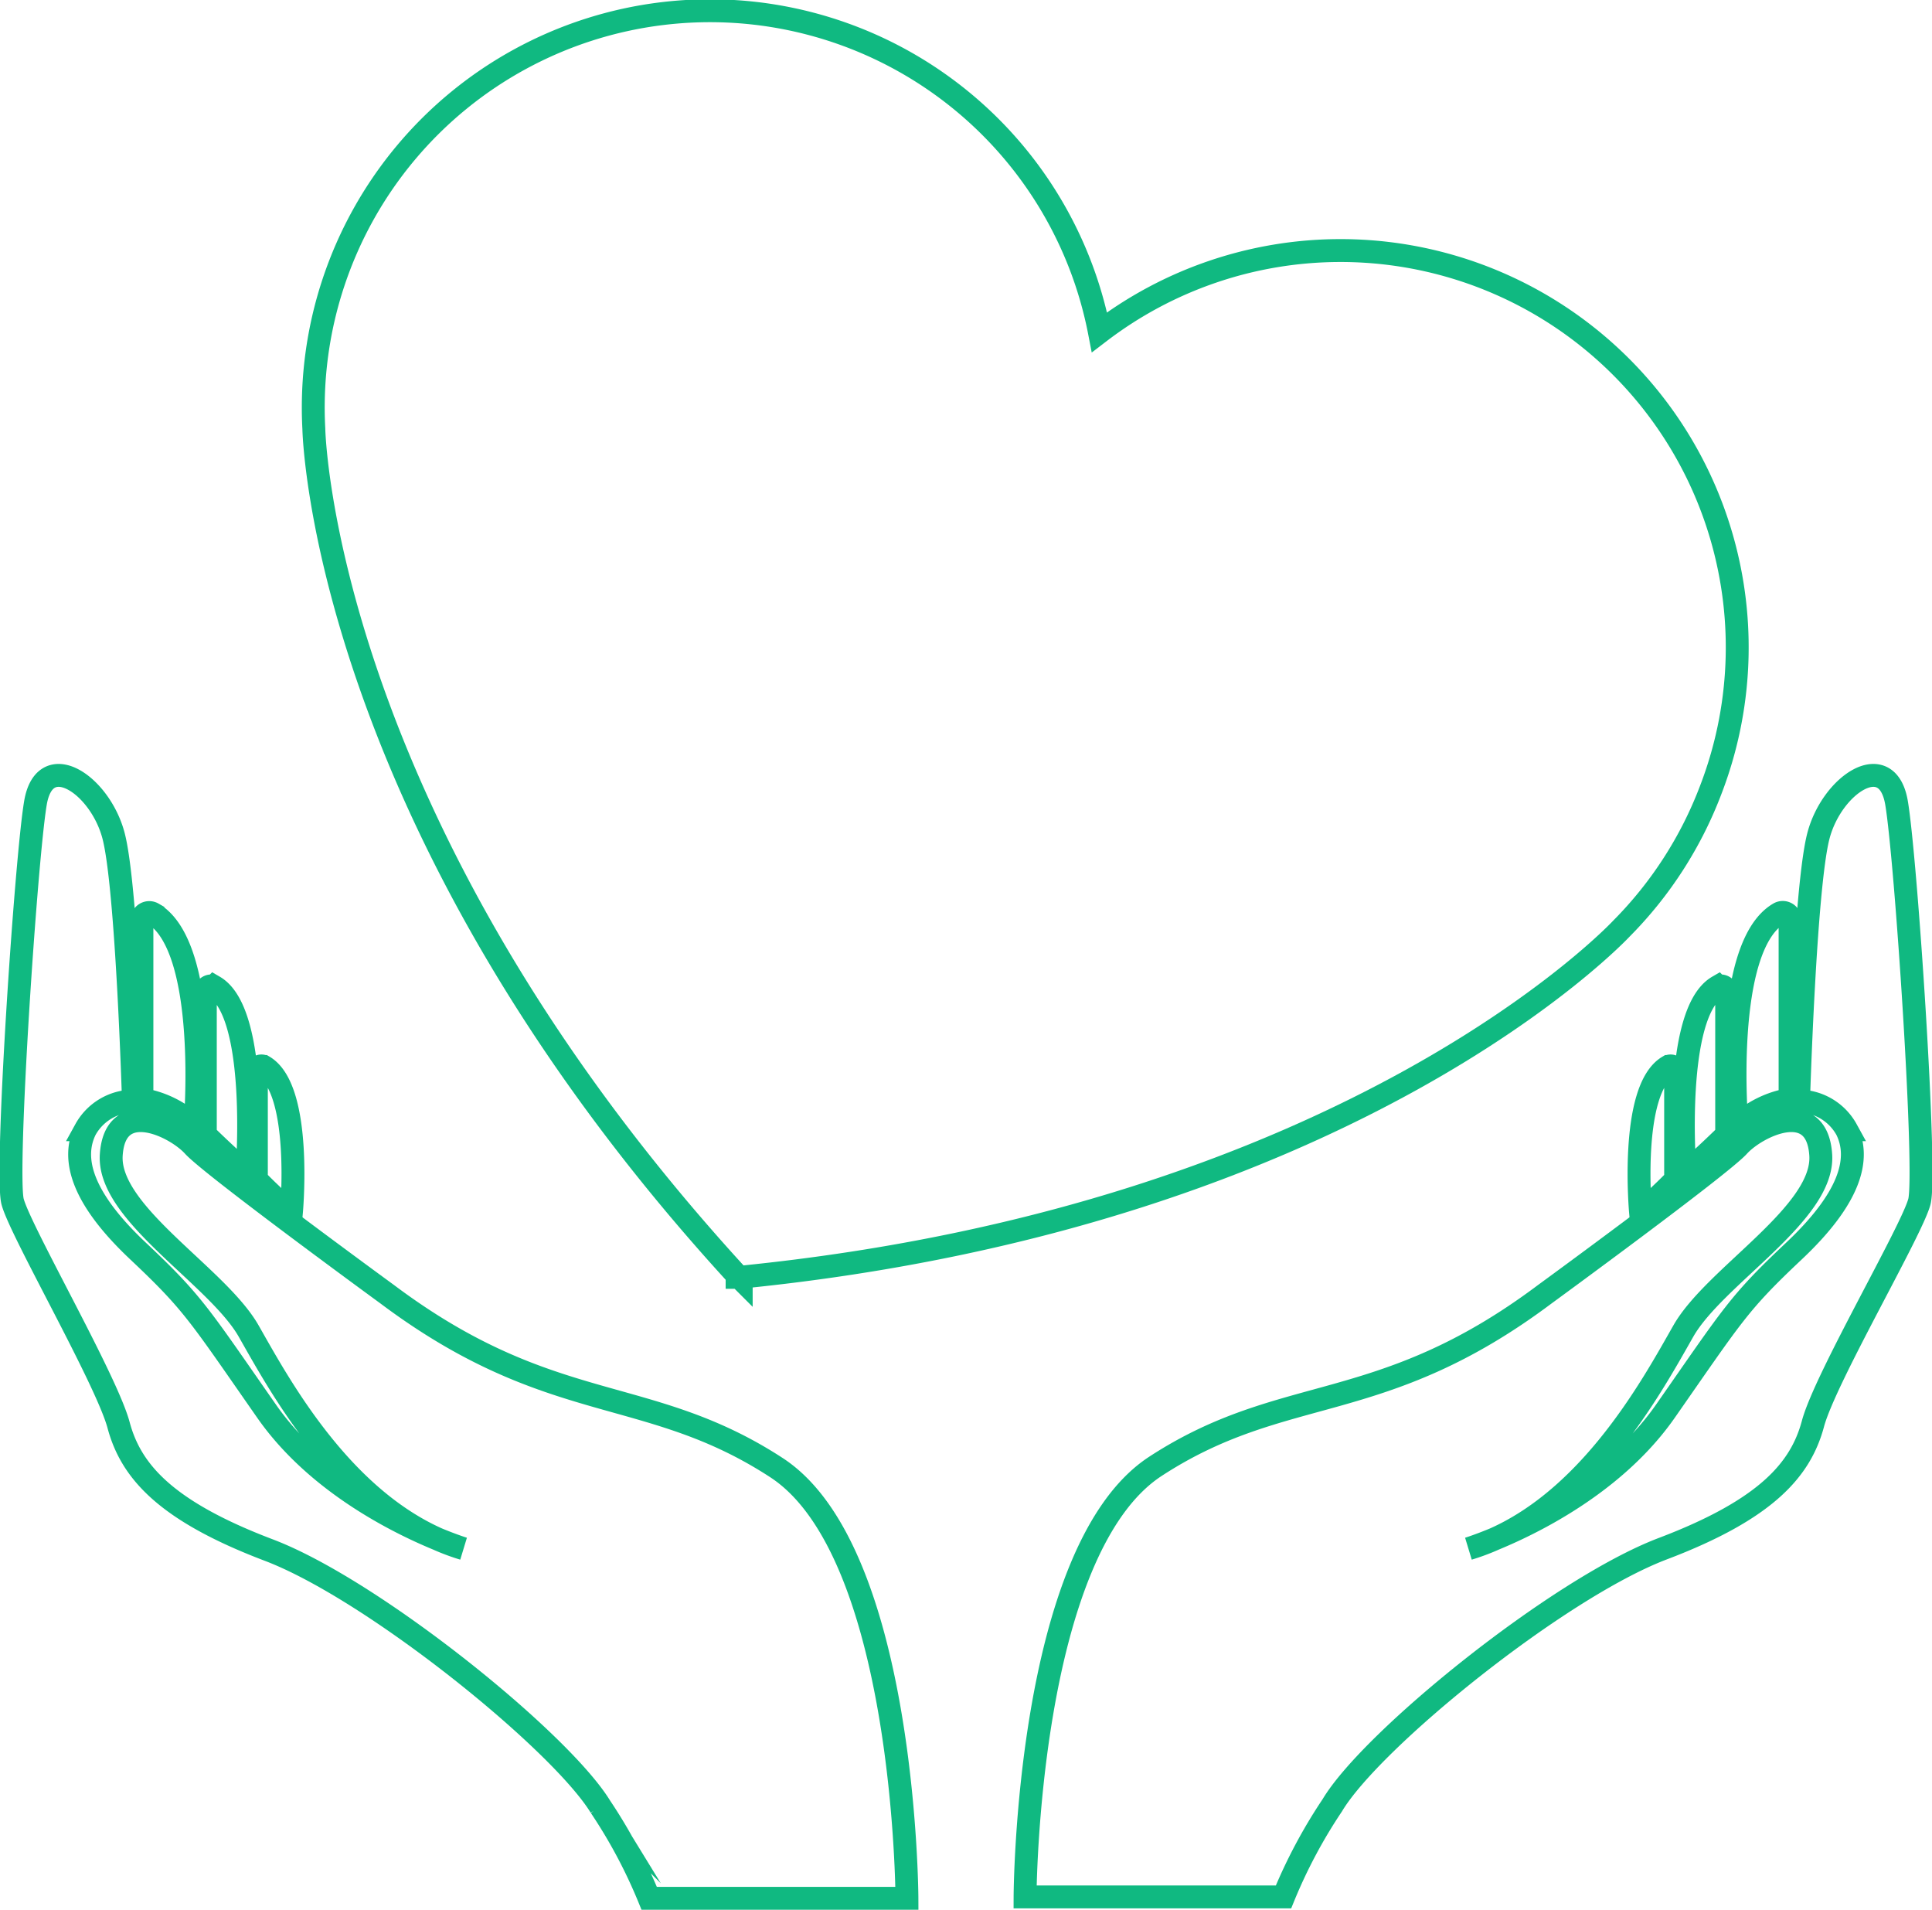 <svg id="Layer_1" data-name="Layer 1" xmlns="http://www.w3.org/2000/svg" viewBox="0 0 84.4 83.41"><defs><style>.cls-1{fill:none;stroke:#10b981;stroke-miterlimit:10;}</style></defs><path class="cls-1" d="M24.72,64.83s-7.67-5.6-8.47-6.48-3.43-2.15-3.59.4,4.63,5.28,6,7.68,4.36,8,9.39,9.51c0,0-5.62-1.73-8.6-6s-3.2-4.72-5.62-7-2.94-4-2.3-5.3a2.41,2.41,0,0,1,2.1-1.25s-.28-9.35-.87-11.59-3-3.84-3.41-1.44-1.33,16.15-1,17.42,4.1,7.78,4.63,9.76,2,3.73,6.56,5.46,12.73,8.34,14.49,11.21a22.42,22.42,0,0,1,2.13,4H47.42s-.05-15.13-5.7-18.81S31.9,70.21,24.72,64.83Z" transform="translate(-7.8 -8.3)"/><path class="cls-1" d="M14,48.48v7.84a4.36,4.36,0,0,1,2.32,1.17s.67-7.81-1.84-9.29A.32.32,0,0,0,14,48.48Z" transform="translate(-7.8 -8.3)"/><path class="cls-1" d="M16.77,51.61v6.25s.87.86,1.82,1.69c0,0,.56-7-1.44-8.16A.26.26,0,0,0,16.77,51.61Z" transform="translate(-7.8 -8.3)"/><path class="cls-1" d="M19,55.07v4.75s.51.54,1.53,1.45c0,0,.5-5.38-1.21-6.39A.22.22,0,0,0,19,55.07Z" transform="translate(-7.8 -8.3)"/><path class="cls-1" d="M75.28,64.83s7.67-5.6,8.47-6.48,3.43-2.15,3.59.4-4.63,5.28-6,7.68-4.36,8-9.39,9.51c0,0,5.62-1.73,8.6-6s3.2-4.72,5.62-7,2.94-4,2.3-5.3a2.41,2.41,0,0,0-2.1-1.25s.28-9.35.87-11.59,3-3.84,3.41-1.44,1.33,16.15,1,17.42S87.53,68.5,87,70.48s-2,3.73-6.56,5.46S67.71,84.28,66,87.15a22.42,22.42,0,0,0-2.13,4H52.58s.05-15.13,5.7-18.81S68.1,70.21,75.28,64.83Z" transform="translate(-7.8 -8.3)"/><path class="cls-1" d="M86,48.48v7.84a4.36,4.36,0,0,0-2.32,1.17S83,49.68,85.51,48.2A.32.32,0,0,1,86,48.48Z" transform="translate(-7.8 -8.3)"/><path class="cls-1" d="M83.23,51.61v6.25s-.87.86-1.82,1.69c0,0-.56-7,1.44-8.16A.26.26,0,0,1,83.23,51.61Z" transform="translate(-7.8 -8.3)"/><path class="cls-1" d="M81,55.07v4.75s-.51.54-1.53,1.45c0,0-.5-5.38,1.21-6.39A.22.22,0,0,1,81,55.07Z" transform="translate(-7.8 -8.3)"/><path class="cls-1" d="M82.53,42.81a17.33,17.33,0,0,0-26.7-20,17.33,17.33,0,0,0-34.32,4.22h0S21.81,44.15,40,64l0,.09h.1l.08.08,0-.09C67,61.39,78.64,48.85,78.64,48.85h0A17.29,17.29,0,0,0,82.53,42.81Z" transform="translate(-7.8 -8.3)"/></svg>